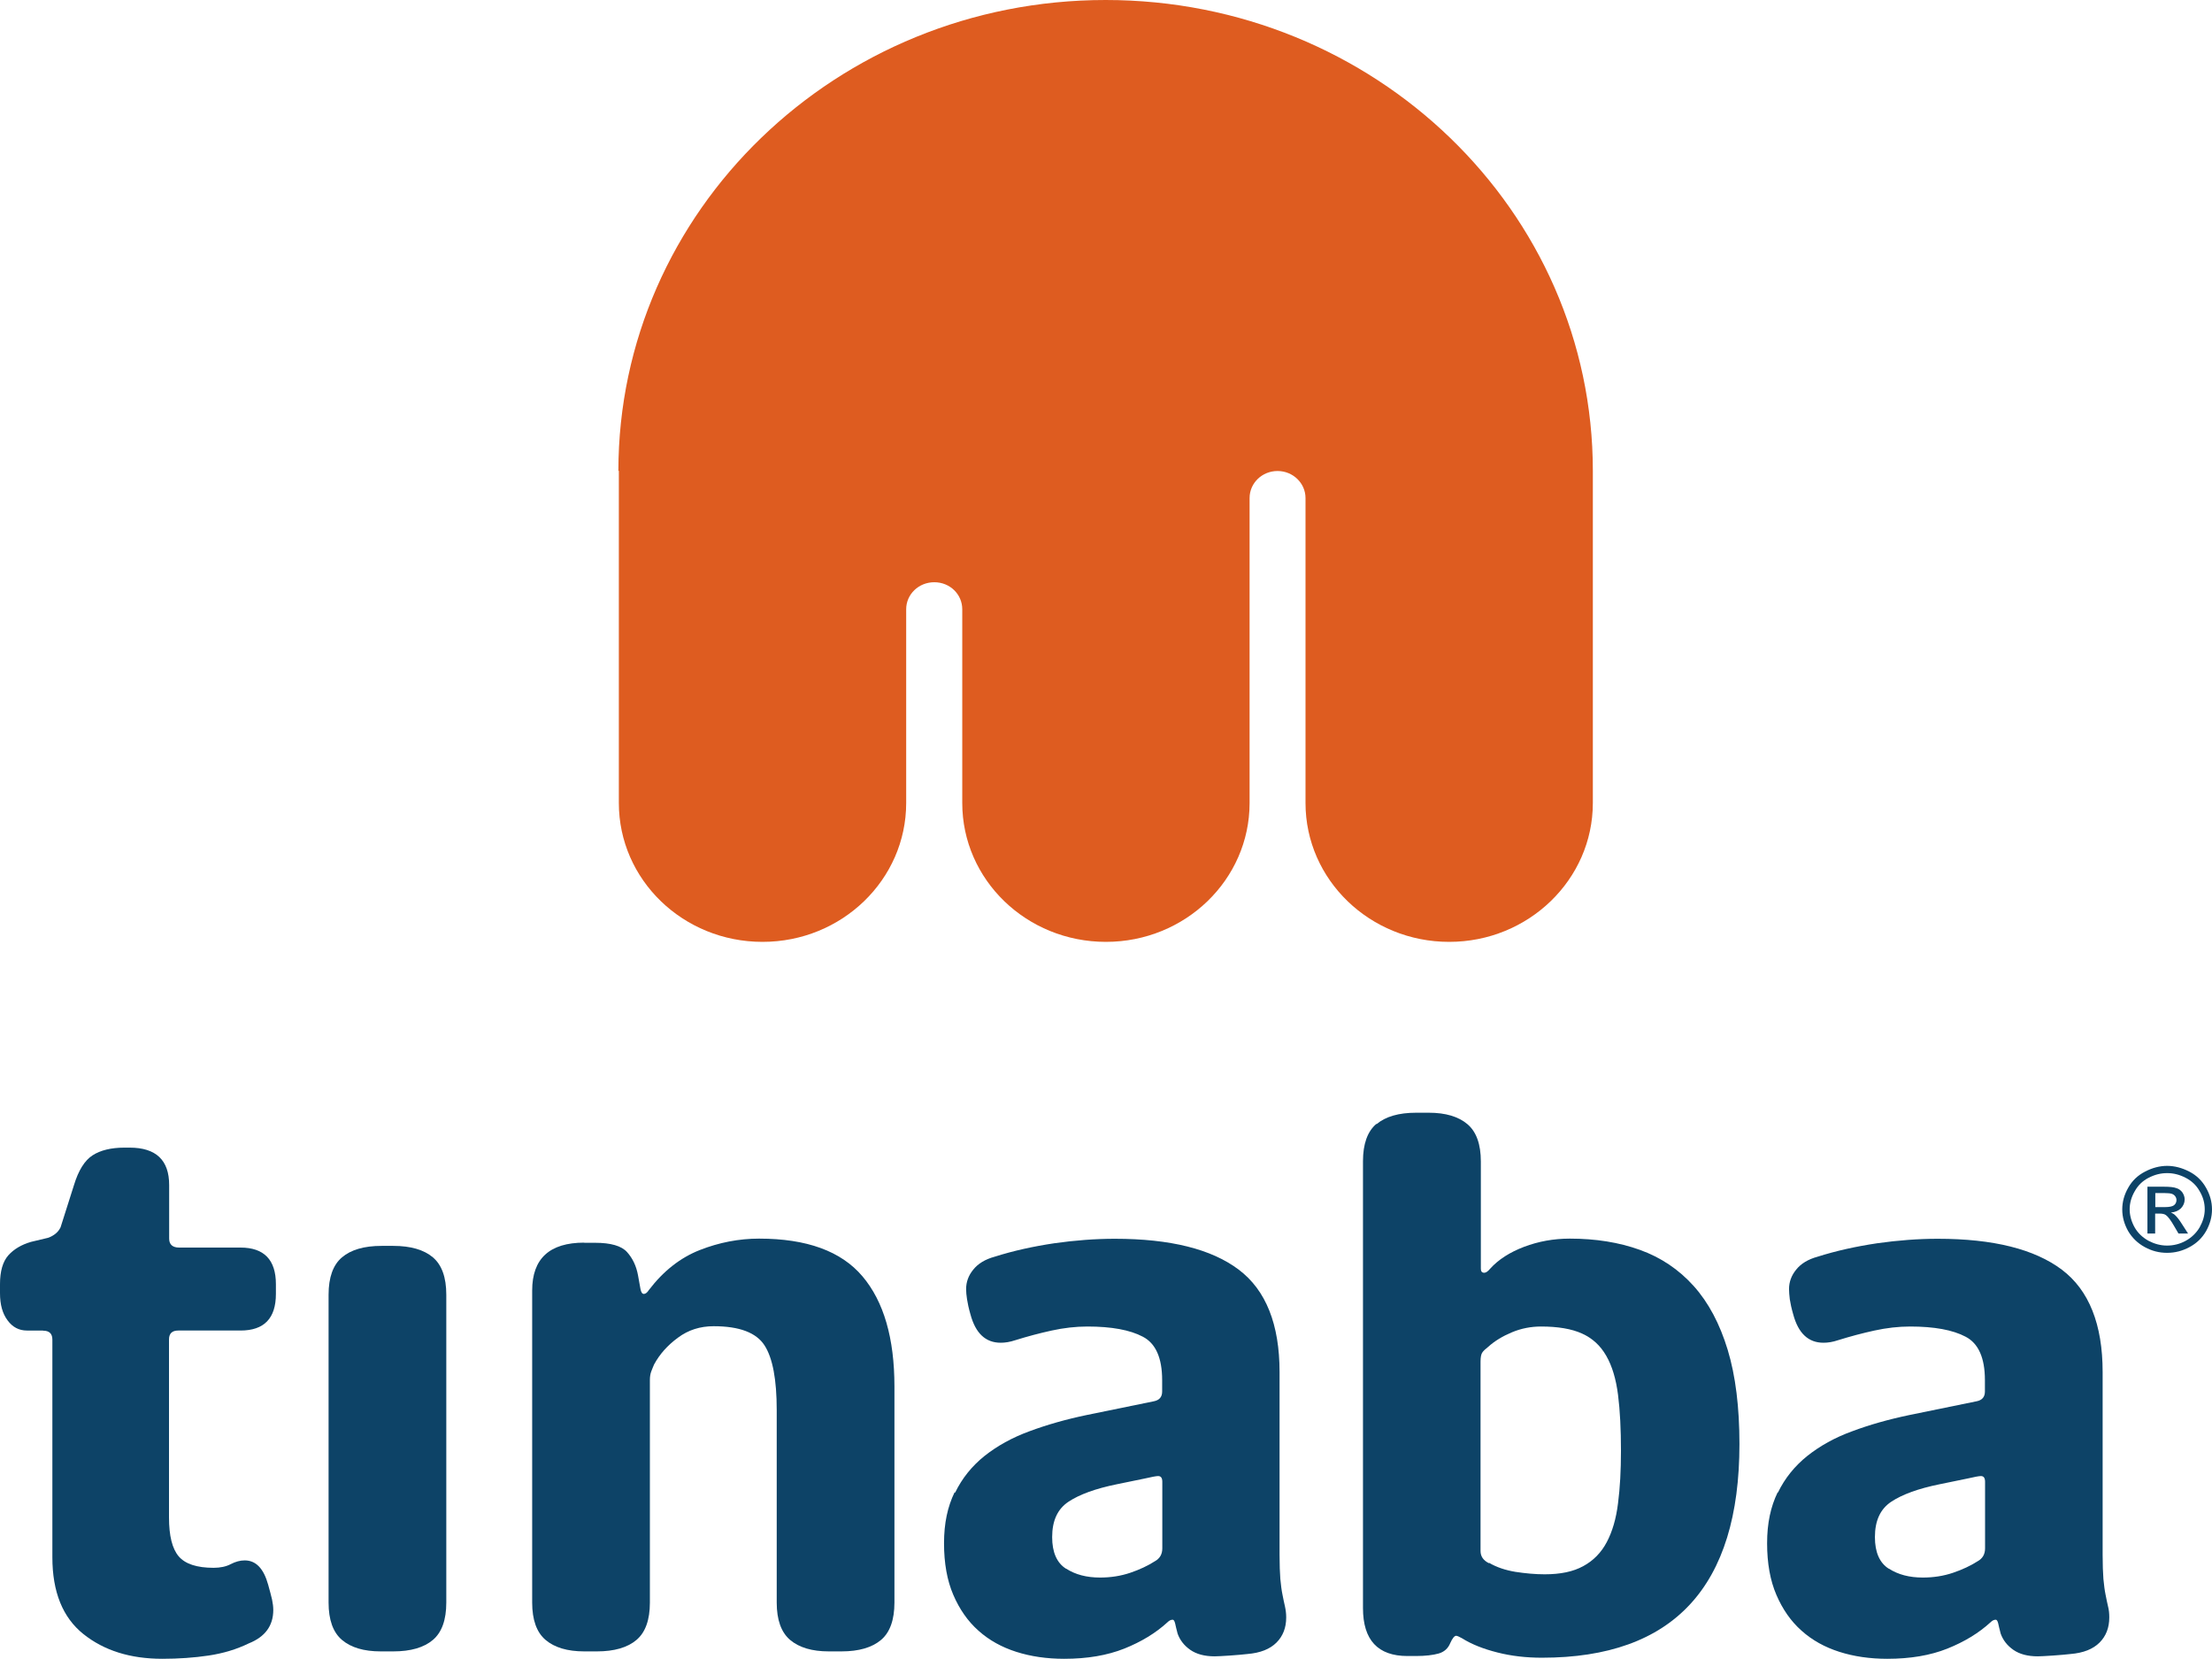 <?xml version="1.0" encoding="UTF-8"?>
<svg id="Layer_2" data-name="Layer 2" xmlns="http://www.w3.org/2000/svg" viewBox="0 0 143.19 107.38">
  <defs>
    <style>
      .cls-1 {
        fill: #de5c20;
      }

      .cls-2 {
        fill: #0d4367;
      }
    </style>
  </defs>
  <g id="_图层_1" data-name="图层 1">
    <g>
      <g>
        <path class="cls-2" d="M2.78,86.13h-1.04c-.51,0-.93-.22-1.25-.66-.33-.44-.49-1.02-.49-1.76v-.58c0-.84.18-1.46.54-1.87.36-.4.85-.69,1.47-.87l1.09-.26c.4-.14.67-.37.82-.68l.87-2.74c.29-.95.69-1.59,1.2-1.92.51-.33,1.2-.5,2.07-.5h.33c1.71,0,2.56.81,2.56,2.42v3.47c0,.38.22.58.65.58h3.97c1.52,0,2.29.79,2.29,2.37v.63c0,1.58-.76,2.37-2.29,2.37h-4.03c-.4,0-.6.19-.6.58v11.52c0,1.19.21,2.03.63,2.52.42.49,1.17.74,2.26.74.43,0,.81-.08,1.11-.24.31-.16.61-.24.9-.24.73,0,1.23.53,1.52,1.58.11.39.19.7.25.95.05.24.08.47.08.68,0,1.02-.53,1.74-1.58,2.16-.8.39-1.67.65-2.61.79-.94.14-1.94.21-2.99.21-2.07,0-3.77-.53-5.11-1.6-1.34-1.07-2.01-2.73-2.01-4.97v-14.09c0-.39-.2-.58-.6-.58"/>
        <path class="cls-2" d="M22.14,81.39c.58-.49,1.43-.74,2.56-.74h.76c1.12,0,1.98.25,2.56.74.58.49.87,1.3.87,2.42v19.93c0,1.12-.29,1.93-.87,2.42-.58.49-1.43.74-2.56.74h-.82c-1.09,0-1.92-.25-2.5-.74-.58-.49-.87-1.3-.87-2.42v-19.93c0-1.12.29-1.93.87-2.42"/>
        <path class="cls-2" d="M37.81,80.45h.71c1.02,0,1.71.2,2.07.6.36.4.6.9.71,1.5l.16.89c.04.21.11.32.22.32s.22-.09.33-.26c.94-1.23,2.04-2.09,3.29-2.58,1.25-.49,2.53-.74,3.84-.74,3.08,0,5.31.81,6.69,2.44,1.38,1.63,2.07,4.01,2.07,7.13v13.99c0,1.12-.29,1.93-.87,2.42-.58.49-1.43.74-2.56.74h-.82c-1.09,0-1.92-.25-2.5-.74-.58-.49-.87-1.3-.87-2.42v-12.47c0-1.96-.26-3.36-.79-4.18-.53-.82-1.62-1.24-3.29-1.24-.87,0-1.64.24-2.31.74-.67.49-1.19,1.07-1.55,1.74-.07.17-.14.33-.19.47-.05.14-.08.32-.08.53v14.41c0,1.12-.29,1.93-.87,2.42-.58.49-1.43.74-2.56.74h-.82c-1.09,0-1.92-.25-2.5-.74-.58-.49-.87-1.3-.87-2.42v-20.2c0-2.07,1.13-3.1,3.37-3.1"/>
        <path class="cls-2" d="M69.01,101.54c.6.39,1.33.58,2.2.58.69,0,1.34-.1,1.96-.31.62-.21,1.14-.46,1.58-.74.33-.18.49-.46.49-.84v-4.31c0-.25-.09-.37-.27-.37-.11,0-.4.05-.87.16l-1.8.37c-1.38.28-2.42.66-3.13,1.13-.71.47-1.06,1.23-1.06,2.29,0,.98.3,1.67.9,2.05M61.83,96.62c.45-.93,1.09-1.72,1.9-2.37.82-.65,1.79-1.19,2.91-1.6,1.13-.42,2.36-.77,3.7-1.05l4.35-.89c.36-.07.54-.28.54-.63v-.74c0-1.44-.42-2.38-1.25-2.81-.83-.44-2.03-.66-3.59-.66-.76,0-1.53.09-2.31.26-.78.17-1.57.38-2.37.63-.33.11-.64.16-.93.16-.98,0-1.63-.61-1.96-1.84-.11-.38-.18-.71-.22-.97-.04-.26-.06-.48-.06-.66,0-.46.15-.88.46-1.26.31-.39.77-.67,1.39-.84,1.23-.39,2.52-.67,3.86-.87,1.34-.19,2.65-.29,3.92-.29,3.59,0,6.26.67,8.02,2,1.76,1.33,2.64,3.54,2.64,6.63v11.84c0,.63.02,1.15.05,1.55.04.4.08.74.14,1.02.05.28.11.53.16.76.05.23.08.46.08.71,0,.67-.21,1.21-.63,1.63-.42.42-1.04.67-1.88.74-.29.03-.67.07-1.14.1-.47.03-.8.05-.98.05-.65,0-1.18-.14-1.58-.42-.4-.28-.67-.63-.82-1.05-.07-.28-.13-.5-.16-.66-.04-.16-.09-.24-.16-.24-.11,0-.22.05-.33.16-.76.7-1.7,1.27-2.8,1.71-1.11.44-2.4.66-3.89.66-1.12,0-2.16-.15-3.1-.45-.94-.3-1.76-.75-2.45-1.37-.69-.61-1.23-1.39-1.63-2.32-.4-.93-.6-2.04-.6-3.34s.23-2.36.68-3.29"/>
        <path class="cls-2" d="M96.4,101.17c.47.28,1.04.47,1.69.58.65.1,1.29.16,1.9.16,1.02,0,1.85-.17,2.5-.53.65-.35,1.16-.87,1.52-1.55.36-.68.61-1.52.73-2.52.13-1,.19-2.13.19-3.39,0-1.4-.06-2.61-.19-3.63-.13-1.02-.38-1.86-.76-2.52-.38-.67-.91-1.15-1.58-1.45-.67-.3-1.55-.45-2.64-.45-.65,0-1.28.12-1.88.37-.6.25-1.12.56-1.55.95-.18.14-.31.26-.38.37-.07.1-.11.3-.11.58v12.26c0,.35.18.61.54.79M89.11,72.77c.58-.49,1.43-.74,2.56-.74h.82c1.09,0,1.92.25,2.5.74.58.49.87,1.3.87,2.42v6.94c0,.17.07.26.22.26.11,0,.24-.09.38-.26.54-.6,1.28-1.07,2.2-1.42.93-.35,1.91-.53,2.96-.53,1.67,0,3.18.24,4.54.73,1.36.49,2.52,1.27,3.48,2.34.96,1.07,1.69,2.45,2.2,4.13.51,1.68.76,3.72.76,6.1,0,9.22-4.26,13.83-12.79,13.83-1.01,0-1.98-.11-2.88-.34-.91-.23-1.67-.53-2.29-.92-.18-.1-.31-.16-.38-.16-.11,0-.24.16-.38.47-.14.35-.4.58-.76.68-.36.1-.85.16-1.47.16h-.54c-1.92,0-2.88-1.04-2.88-3.1v-28.93c0-1.12.29-1.93.87-2.42"/>
        <path class="cls-2" d="M122.27,101.54c.6.39,1.33.58,2.2.58.69,0,1.34-.1,1.96-.31.62-.21,1.14-.46,1.58-.74.33-.18.49-.46.49-.84v-4.31c0-.25-.09-.37-.27-.37-.11,0-.4.05-.87.16l-1.8.37c-1.38.28-2.42.66-3.13,1.13-.71.47-1.06,1.23-1.06,2.29,0,.98.3,1.67.9,2.05M115.09,96.62c.45-.93,1.09-1.72,1.9-2.37.82-.65,1.78-1.19,2.91-1.6,1.12-.42,2.36-.77,3.7-1.05l4.35-.89c.36-.07.54-.28.54-.63v-.74c0-1.44-.42-2.38-1.25-2.81-.83-.44-2.03-.66-3.59-.66-.76,0-1.53.09-2.31.26-.78.17-1.57.38-2.37.63-.33.11-.63.16-.93.16-.98,0-1.63-.61-1.96-1.84-.11-.38-.18-.71-.22-.97-.03-.26-.05-.48-.05-.66,0-.46.15-.88.46-1.26.31-.39.77-.67,1.39-.84,1.23-.39,2.52-.67,3.86-.87,1.34-.19,2.65-.29,3.92-.29,3.59,0,6.26.67,8.03,2,1.76,1.33,2.64,3.54,2.64,6.63v11.84c0,.63.02,1.15.05,1.55.04.4.08.74.14,1.02.05.28.11.53.16.76.06.23.08.46.08.71,0,.67-.21,1.21-.63,1.63-.42.42-1.04.67-1.88.74-.29.03-.67.07-1.14.1-.47.03-.8.05-.98.05-.65,0-1.18-.14-1.58-.42-.4-.28-.67-.63-.82-1.05-.07-.28-.13-.5-.16-.66-.04-.16-.09-.24-.16-.24-.11,0-.22.05-.33.16-.76.7-1.7,1.27-2.8,1.71-1.1.44-2.4.66-3.89.66-1.12,0-2.16-.15-3.1-.45-.94-.3-1.76-.75-2.45-1.37-.69-.61-1.23-1.39-1.63-2.32-.4-.93-.6-2.04-.6-3.34s.23-2.36.68-3.29"/>
        <path class="cls-2" d="M139.52,78.14h.61c.3,0,.49-.04.6-.12.11-.09.16-.2.16-.34,0-.09-.03-.17-.08-.24-.05-.07-.13-.13-.22-.16-.09-.03-.25-.05-.5-.05h-.57v.91ZM139.01,79.85v-3.03h1.08c.37,0,.63.03.79.09.17.05.3.15.4.29.09.14.14.29.14.44,0,.22-.08.41-.24.58-.17.16-.38.25-.65.27.11.05.2.1.27.17.13.12.28.31.46.6l.38.59h-.62l-.28-.48c-.22-.38-.39-.61-.53-.71-.09-.07-.23-.1-.4-.1h-.3v1.29h-.51ZM140.28,75.94c-.41,0-.8.1-1.19.3-.39.2-.69.49-.9.87-.22.38-.33.77-.33,1.17s.11.79.32,1.17c.21.37.52.66.9.87.38.2.78.31,1.2.31s.83-.1,1.21-.31c.38-.21.68-.5.9-.87.21-.38.33-.76.33-1.17s-.11-.8-.33-1.17c-.21-.38-.52-.67-.91-.87-.39-.2-.78-.3-1.19-.3M140.28,75.47c.49,0,.97.13,1.44.37.46.24.82.58,1.08,1.04.26.45.39.92.39,1.41s-.13.95-.38,1.4c-.26.45-.61.79-1.08,1.04-.46.25-.94.37-1.45.37s-.98-.12-1.44-.37c-.46-.25-.82-.6-1.08-1.04-.25-.45-.38-.91-.38-1.4s.13-.96.39-1.41c.25-.45.62-.8,1.09-1.04.46-.24.94-.37,1.43-.37"/>
      </g>
      <path class="cls-1" d="M40.06,30.48v21.5c0,4.97,4.16,8.99,9.3,8.99s9.3-4.03,9.3-8.99v-12.54c0-.97.81-1.75,1.82-1.75s1.81.78,1.81,1.75v12.54c0,4.97,4.16,8.99,9.3,8.99s9.3-4.03,9.3-8.99v-19.74c0-.97.81-1.75,1.81-1.75s1.81.79,1.81,1.75v19.74c0,4.97,4.17,8.99,9.3,8.99s9.3-4.03,9.3-8.99v-21.5c0-16.84-14.12-30.48-31.54-30.48s-31.53,13.65-31.54,30.48"/>
    </g>
  </g>
</svg>
